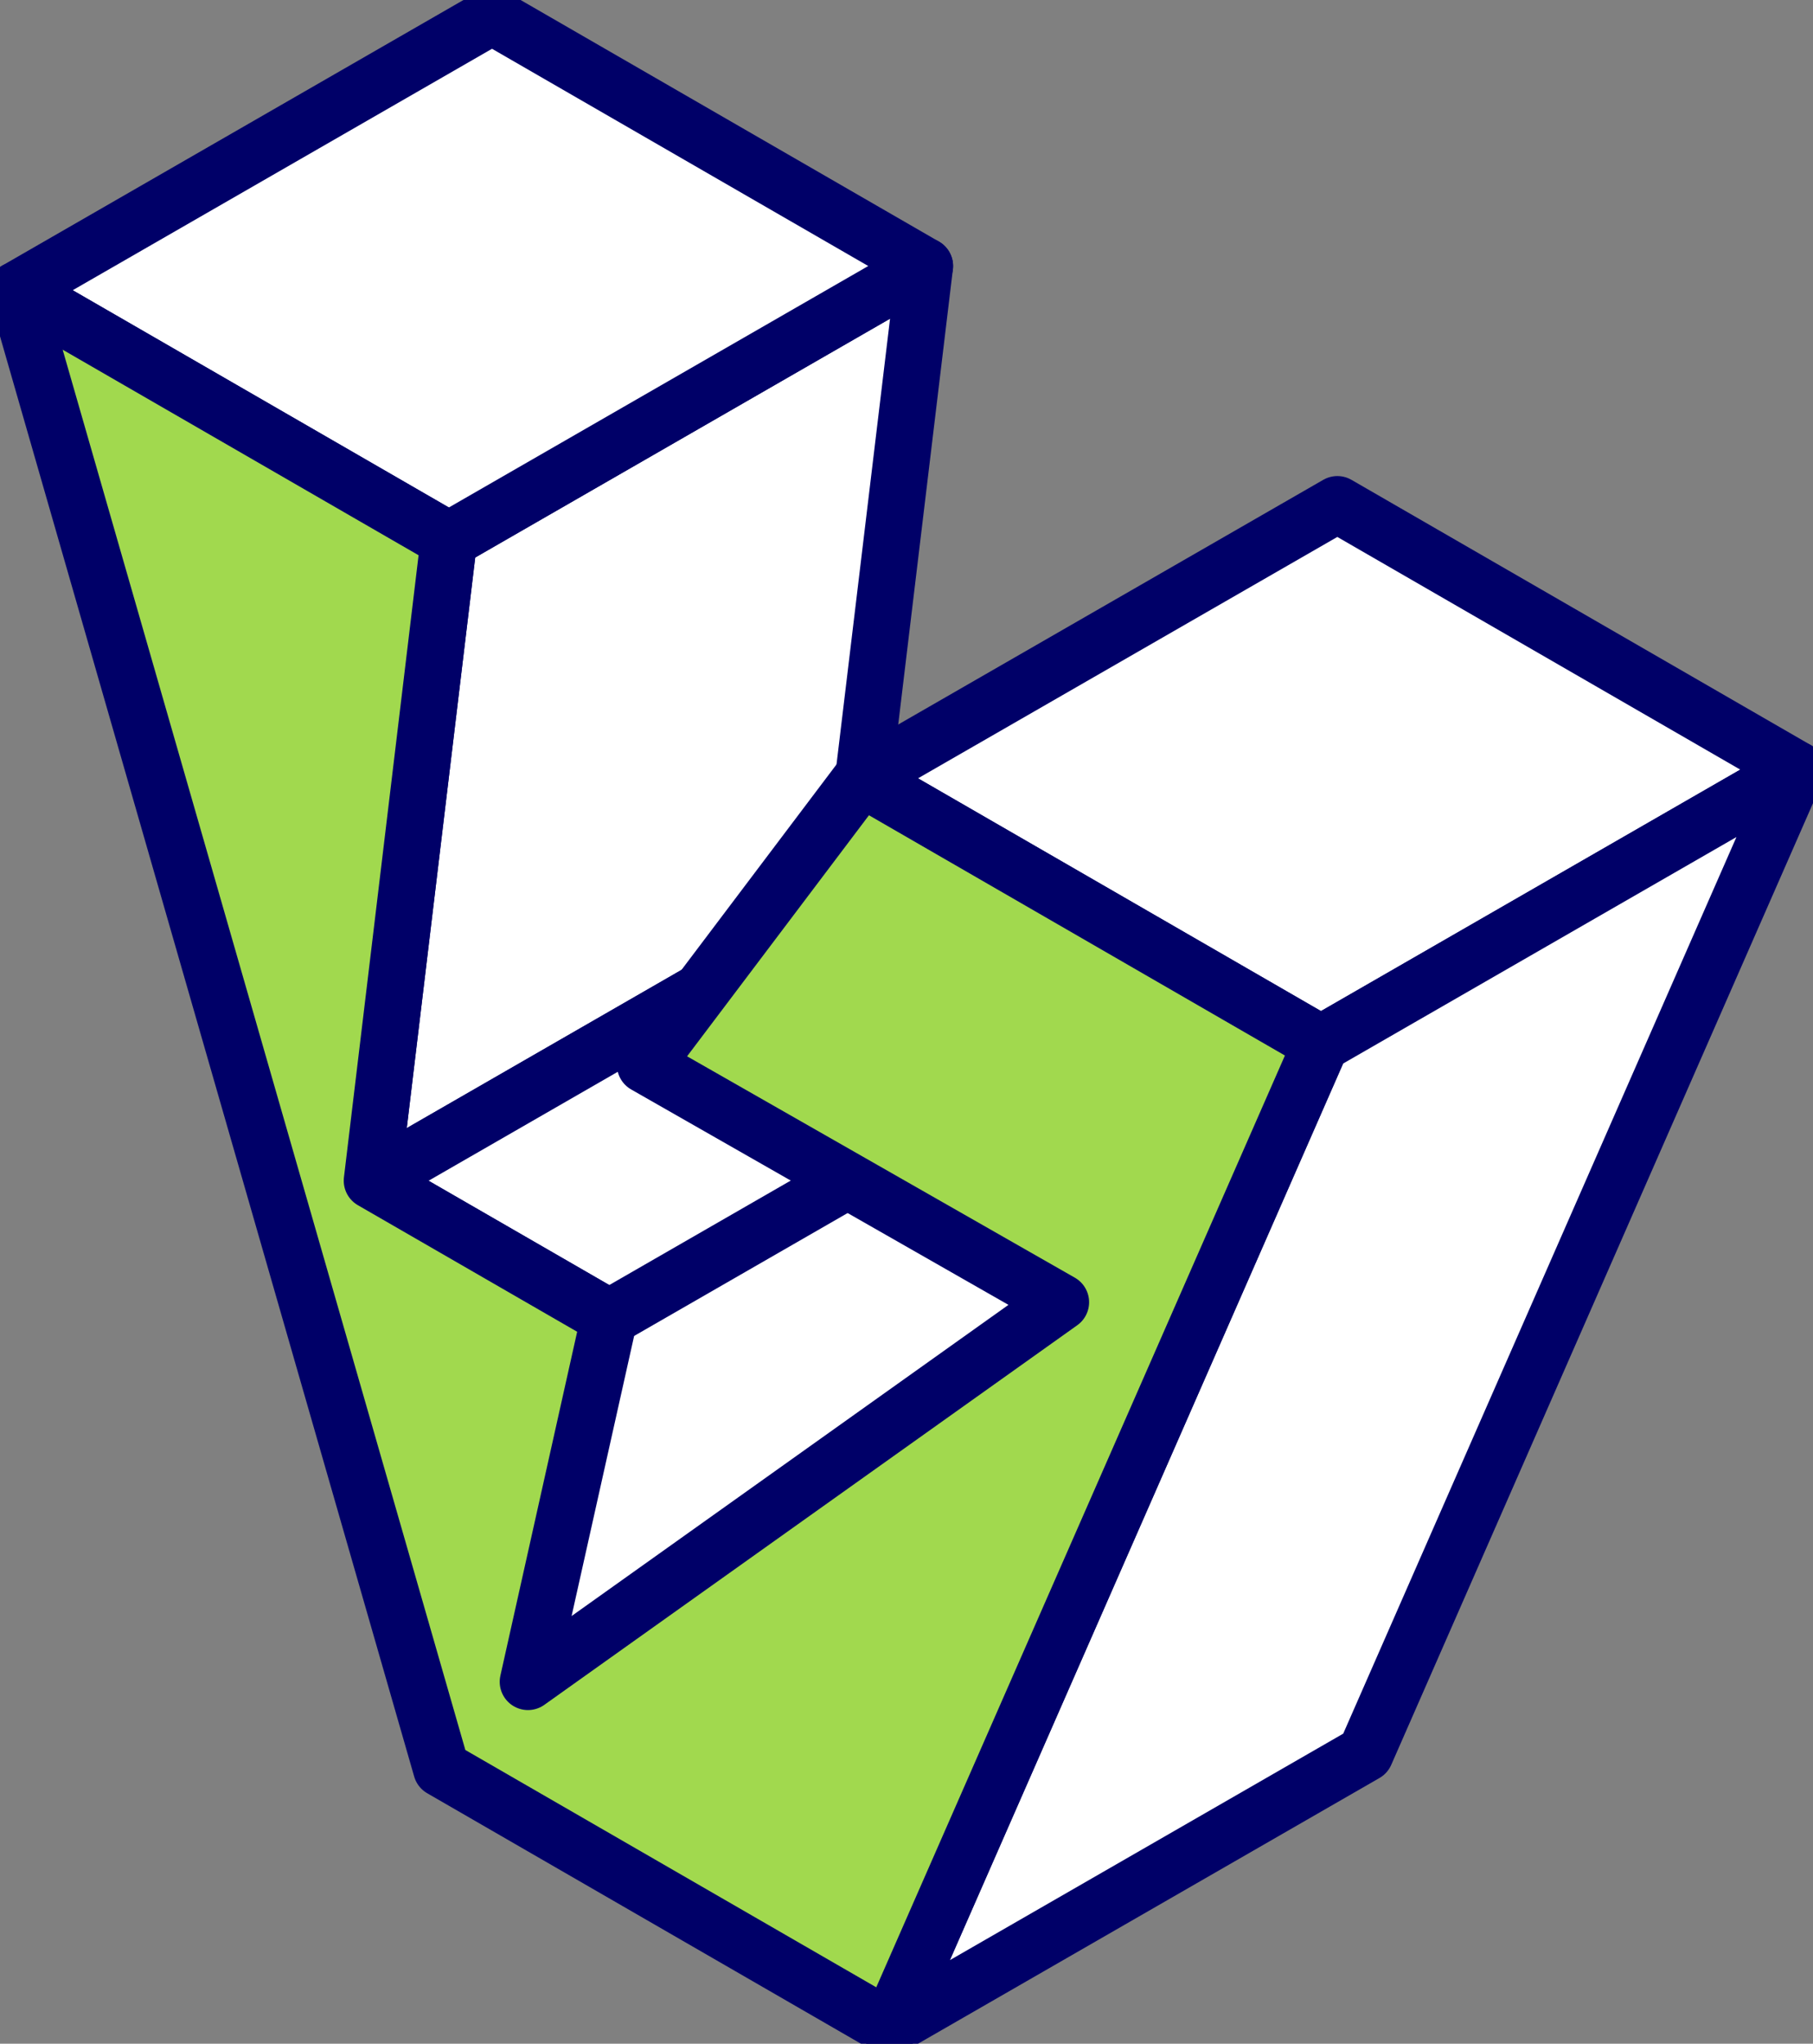 <svg xmlns="http://www.w3.org/2000/svg" viewBox="0 0 224.58 253.11"><rect x="0" y="0" width="224.58" height="253.11" fill="#808080" stroke="none"/><defs>
<style>
.cls-1,.cls-2{fill:#fff}.cls-1,.cls-2,.cls-3{stroke:#000068;stroke-linecap:round;stroke-linejoin:round}.cls-1{stroke-width:2px}.cls-2,.cls-3{stroke-width:7px}.cls-3{fill:#a1d94e}

</style></defs><title>floating-icon</title><g id="Capa_2" data-name="Capa 2"><g id="Capa_1-2" data-name="Capa 1"><polygon class="cls-1" points="165.66 62.46 138.88 97.96 190.37 127.34 124.36 174.35 134.42 129.26 105.03 112.29 114.56 32.95 60.95 2 113.63 185.12 169.13 217.17 222.58 95.32 165.66 62.46"/><polygon class="cls-1" points="2 35.94 60.95 2 113.63 185.12 54.67 219.06 2 35.94"/><polygon class="cls-1" points="65.4 208.29 131.41 162.39 190.37 129.26 124.36 175.16 65.4 208.29"/><polygon class="cls-1" points="65.4 208.29 75.47 163.19 134.42 129.26 124.36 174.35 65.4 208.29"/><polygon class="cls-2" points="55.6 66.89 114.56 32.95 105.03 112.29 46.08 146.23 55.6 66.89"/><polygon class="cls-2" points="75.47 163.19 46.08 146.23 105.03 112.29 134.42 129.26 75.47 163.19"/><polygon class="cls-1" points="131.41 161.28 79.92 131.89 138.88 97.96 190.37 127.34 131.41 161.28"/><polygon class="cls-2" points="2 35.94 60.95 2 114.56 32.95 55.6 66.89 2 35.94"/><polygon class="cls-1" points="106.71 96.39 165.66 62.46 138.88 97.96 79.92 131.89 106.71 96.39"/><polygon class="cls-2" points="106.71 96.39 165.66 62.46 222.58 95.32 163.63 129.26 106.71 96.39"/><polygon class="cls-2" points="110.18 251.11 163.63 129.26 222.58 95.32 169.13 217.17 110.18 251.11"/><polygon class="cls-3" points="106.71 96.39 79.92 131.89 131.41 161.28 65.4 208.29 75.47 163.19 46.08 146.23 55.6 66.89 2 35.94 54.67 219.06 110.18 251.11 163.63 129.26 106.71 96.39"/></g></g></svg>